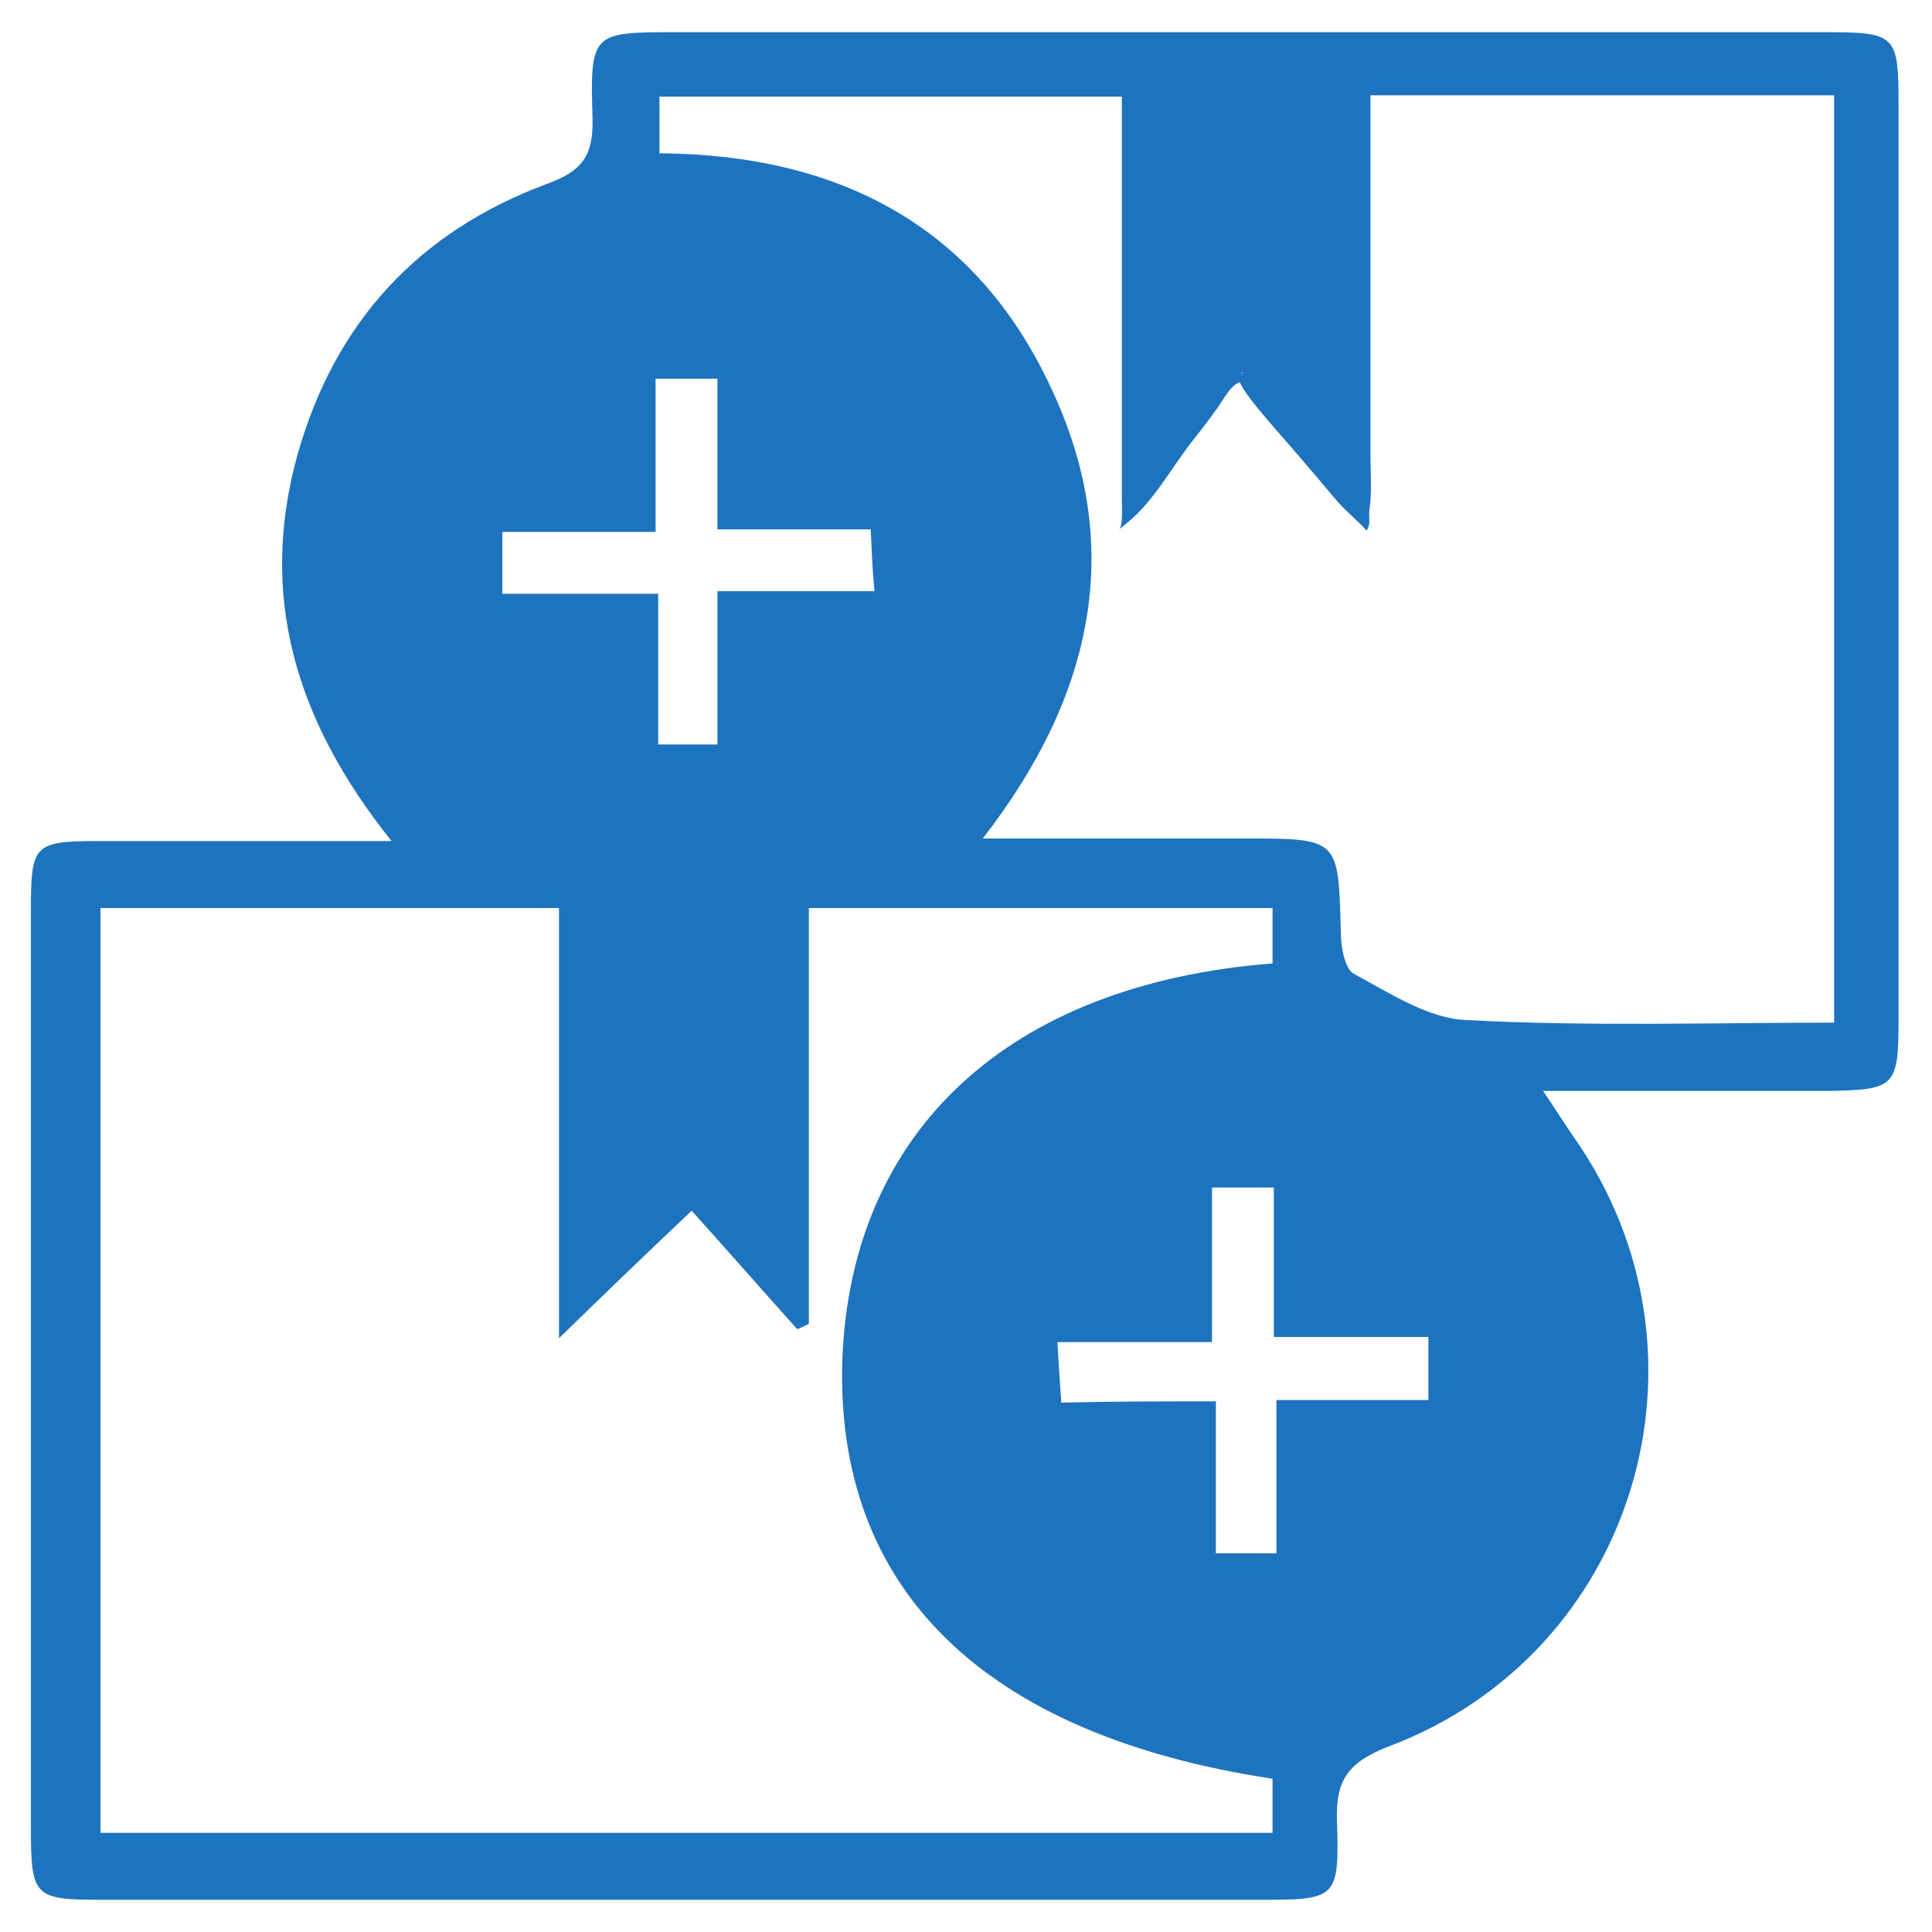 <?xml version="1.0" encoding="utf-8"?>
<!-- Generator: Adobe Illustrator 25.4.1, SVG Export Plug-In . SVG Version: 6.00 Build 0)  -->
<svg version="1.1" id="Layer_1" xmlns="http://www.w3.org/2000/svg" xmlns:xlink="http://www.w3.org/1999/xlink" x="0px" y="0px"
	 viewBox="0 0 150 150" style="enable-background:new 0 0 150 150;" xml:space="preserve">
<style type="text/css">
	.st0{fill:#1E73BE;}
</style>
<g>
	<path class="st0" d="M30.4,65.3c-7.6-9.5-10.3-19.2-7.3-30C26,25,32.5,18,42.4,14.3c2.8-1,3.7-2.2,3.6-5.2c-0.2-6.6,0-6.6,6.5-6.6
		c29.7,0,59.5,0,89.2,0c5.5,0,5.7,0.2,5.7,5.6c0,23.7,0,47.4,0,71.1c0,5.2-0.3,5.4-5.4,5.5c-7.2,0-14.4,0-22.2,0
		c1.1,1.6,1.7,2.6,2.4,3.6c11.8,16.8,4.8,40.1-14.4,47.3c-3.1,1.2-4.1,2.6-4,5.7c0.2,6.2,0,6.2-6.2,6.2c-29.9,0-59.7,0-89.6,0
		c-5.4,0-5.6-0.2-5.6-5.7c0-23.7,0-47.4,0-71.1c0-5.2,0.2-5.4,5.5-5.4C15.1,65.3,22.3,65.3,30.4,65.3z M98.8,74.8c0-1.6,0-2.9,0-4.3
		c-12,0-23.8,0-36,0c0,10.9,0,21.6,0,32.3c-0.3,0.1-0.6,0.3-0.9,0.4c-2.7-3-5.4-6.1-8.2-9.2c-3.6,3.4-6.6,6.3-10.3,9.9
		c0-11.9,0-22.7,0-33.4c-12.2,0-23.9,0-35.6,0c0,24.1,0,48,0,71.8c30.6,0,60.8,0,91,0c0-1.6,0-2.9,0-4.2
		c-22.5-3.4-34-14.8-33.4-32.6C66.1,87.8,78.3,76.4,98.8,74.8z M96.7,29.9c-0.7-0.9-1.8,1.3-2.2,1.8c-0.7,1-1.5,2-2.2,2.9
		c-1.5,2-2.9,4.5-4.8,6c-0.2,0.2-0.4,0.3-0.6,0.5c0.3-0.4,0.2-1.8,0.2-2.4c0-1.2,0-2.3,0-3.5c0-2.3,0-4.6,0-6.9c0-4.6,0-9.3,0-13.9
		c0-2.3,0-4.6,0-6.9c-12.2,0-24,0-35.9,0c0,1.6,0,2.8,0,4.4c14,0.1,24.5,5.7,30.3,18c5.9,12.3,3.5,24-5.2,35.2c7.3,0,13.8,0,20.3,0
		c7.4,0,7.3,0,7.5,7.2c0,1.2,0.3,2.9,1,3.3c2.8,1.5,5.8,3.5,8.8,3.6c9.5,0.5,18.9,0.2,28.5,0.2c0-24.3,0-48.1,0-72
		c-12.1,0-23.8,0-36,0c0,2.5,0,4.9,0,7.4c0,4.6,0,9.2,0,13.8c0,2.3,0,4.6,0,6.8c0,1.1,0.1,2.3,0,3.4c0,0.4-0.1,0.7-0.1,1.1
		c0,0.6,0.1,0.8-0.2,1.3c-0.7-0.8-1.5-1.4-2.2-2.2c-0.8-0.9-1.5-1.8-2.3-2.7c-1.5-1.8-3.1-3.5-4.5-5.3c-2-2.6-0.1-1.9-0.7-2.1
		c0,0-0.1,0.1-0.1,0.1 M67.6,41.1c-4,0-7.8,0-11.9,0c0-4.1,0-7.8,0-11.7c-1.7,0-3,0-4.8,0c0,4,0,7.7,0,11.9c-4.3,0-8.1,0-11.9,0
		c0,1.7,0,2.9,0,4.8c4.1,0,7.9,0,12.1,0c0,4.3,0,8,0,11.7c1.7,0,3,0,4.6,0c0-3.9,0-7.6,0-11.9c4.2,0,8,0,12.2,0
		C67.7,44,67.7,42.8,67.6,41.1z M94.4,108.8c0,4.2,0,8,0,11.8c1.7,0,3,0,4.7,0c0-3.9,0-7.7,0-11.9c4.3,0,8.1,0,11.8,0
		c0-1.8,0-3.1,0-4.9c-4.1,0-7.9,0-12,0c0-4.2,0-7.8,0-11.6c-1.7,0-3,0-4.8,0c0,4,0,7.8,0,12c-4.2,0-8,0-12,0
		c0.1,1.9,0.2,3.2,0.3,4.7C86.5,108.8,90.1,108.8,94.4,108.8z"/>
</g>
</svg>
